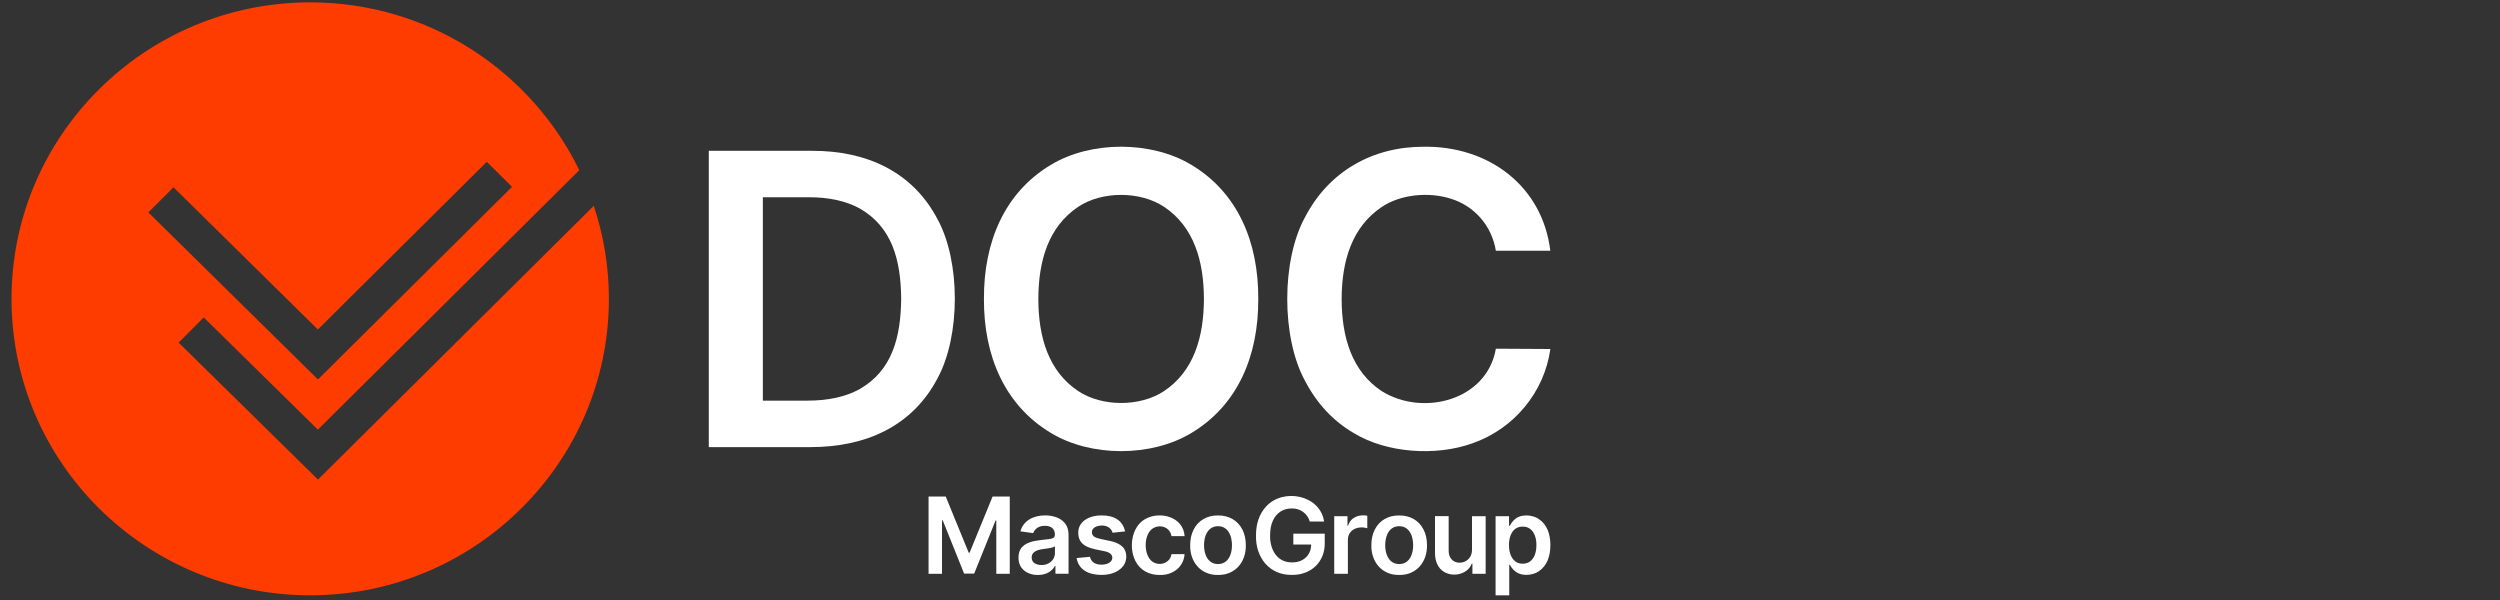 <svg width="125" height="30" viewBox="0 0 125 30" fill="none" xmlns="http://www.w3.org/2000/svg">
<rect x="0" y="0" width="125" height="30" fill="#333333" stroke="none"/>
<g clip-path="url(#clip0_3991_2938)">
<g clip-path="url(#clip1_3991_2938)">
<path d="M48.48 27.633H48.435L47.286 24.825H46.428V28.691H47.101V26.02H47.138L48.206 28.681H48.709L49.778 26.026H49.815V28.691H50.488V24.825H49.63L48.48 27.633Z" fill="white"/>
<path d="M52.25 25.772C51.703 25.764 51.166 26.019 51.02 26.567L51.658 26.657C51.747 26.419 51.968 26.284 52.254 26.29C52.553 26.289 52.745 26.437 52.745 26.734C52.745 26.909 52.613 26.926 52.442 26.957C52.336 26.971 52.197 26.987 52.027 27.004C51.651 27.05 51.216 27.127 51.016 27.477C50.955 27.584 50.926 27.718 50.926 27.88C50.91 28.437 51.372 28.757 51.897 28.747C52.257 28.754 52.59 28.598 52.748 28.292H52.772V28.688H53.428V26.759C53.428 26.569 53.394 26.408 53.324 26.281C53.119 25.896 52.658 25.772 52.25 25.769V25.772ZM52.747 27.658C52.75 28.011 52.427 28.262 52.074 28.251C51.931 28.251 51.814 28.219 51.722 28.155C51.568 28.063 51.539 27.792 51.654 27.658C51.918 27.372 52.424 27.5 52.747 27.319V27.658Z" fill="white"/>
<path d="M55.499 27.048L55.004 26.942C54.772 26.88 54.602 26.833 54.594 26.608C54.596 26.371 54.868 26.276 55.095 26.277C55.348 26.27 55.565 26.404 55.63 26.638L56.253 26.57C56.139 26.01 55.684 25.768 55.085 25.771C54.525 25.759 53.903 26.036 53.912 26.645C53.919 27.379 54.631 27.434 55.223 27.56C55.357 27.588 55.456 27.63 55.52 27.684C55.668 27.809 55.64 28.029 55.467 28.134C55.285 28.265 54.874 28.268 54.691 28.134C54.592 28.067 54.528 27.969 54.498 27.84L53.831 27.903C53.932 28.506 54.456 28.747 55.076 28.745C55.499 28.745 55.91 28.622 56.156 28.305C56.374 28.034 56.376 27.56 56.112 27.326C55.979 27.199 55.774 27.105 55.499 27.046V27.048Z" fill="white"/>
<path d="M57.624 26.432C57.998 26.182 58.499 26.354 58.576 26.808H59.23C59.173 25.836 57.992 25.529 57.246 25.961C56.569 26.354 56.438 27.375 56.762 28.034C56.999 28.505 57.439 28.751 57.986 28.748C58.633 28.766 59.189 28.356 59.228 27.707H58.575C58.506 28.161 57.974 28.33 57.62 28.081C57.173 27.765 57.169 26.745 57.623 26.432H57.624Z" fill="white"/>
<path d="M60.9 25.772C60.361 25.769 59.919 26.012 59.681 26.479C59.567 26.703 59.509 26.964 59.509 27.261C59.492 28.093 60.038 28.763 60.9 28.747C61.762 28.763 62.309 28.093 62.291 27.261C62.291 26.964 62.234 26.703 62.12 26.479C61.881 26.012 61.438 25.769 60.9 25.772ZM60.904 28.203C60.204 28.206 60.101 27.29 60.279 26.781C60.383 26.498 60.589 26.308 60.904 26.31C61.214 26.308 61.42 26.501 61.521 26.781C61.7 27.287 61.598 28.202 60.904 28.203Z" fill="white"/>
<path d="M64.668 27.225H65.558C65.558 27.77 65.147 28.132 64.598 28.119C63.851 28.128 63.487 27.47 63.505 26.768C63.505 26.481 63.551 26.235 63.643 26.035C63.82 25.645 64.156 25.422 64.58 25.423C65.006 25.407 65.375 25.673 65.49 26.078H66.205C66.01 24.745 64.166 24.384 63.306 25.324C62.948 25.712 62.797 26.22 62.8 26.776C62.777 27.871 63.463 28.76 64.593 28.745C65.541 28.76 66.256 28.101 66.237 27.144V26.683H64.666V27.226L64.668 27.225Z" fill="white"/>
<path d="M67.404 26.29H67.374V25.81H66.711V28.691H67.394V26.997C67.397 26.466 67.912 26.28 68.365 26.411V25.787C67.951 25.706 67.532 25.859 67.403 26.289L67.404 26.29Z" fill="white"/>
<path d="M69.959 25.772C69.419 25.769 68.976 26.012 68.739 26.479C68.624 26.703 68.568 26.964 68.568 27.261C68.552 28.093 69.097 28.763 69.959 28.747C70.821 28.763 71.366 28.093 71.35 27.261C71.35 26.964 71.293 26.703 71.178 26.479C70.941 26.013 70.498 25.769 69.959 25.772ZM69.963 28.203C69.263 28.207 69.158 27.29 69.338 26.781C69.44 26.496 69.648 26.308 69.963 26.31C70.273 26.308 70.479 26.501 70.581 26.781C70.758 27.287 70.658 28.202 69.963 28.203Z" fill="white"/>
<path d="M73.6 27.479C73.603 27.74 73.488 27.948 73.275 28.062C73.054 28.18 72.749 28.157 72.586 27.974C72.484 27.867 72.433 27.721 72.433 27.538V25.808H71.75V27.643C71.75 28.049 71.882 28.404 72.214 28.601C72.692 28.874 73.389 28.706 73.59 28.179H73.621V28.691H74.283V25.81H73.6V27.479Z" fill="white"/>
<path d="M76.929 25.942C76.653 25.759 76.191 25.713 75.903 25.857C75.71 25.951 75.579 26.12 75.493 26.286H75.452V25.81H74.779V29.765H75.462V28.238H75.492C75.58 28.404 75.715 28.569 75.909 28.66C76.201 28.803 76.662 28.756 76.935 28.568C77.359 28.284 77.519 27.799 77.519 27.255C77.519 26.707 77.356 26.224 76.929 25.944V25.942ZM76.513 28.064C76.323 28.223 75.958 28.228 75.763 28.069C75.526 27.88 75.452 27.571 75.449 27.252C75.441 26.807 75.635 26.325 76.132 26.332C76.632 26.322 76.83 26.811 76.821 27.252C76.82 27.565 76.747 27.877 76.512 28.066L76.513 28.064Z" fill="white"/>
<path d="M40.498 22.355H35.44V7.541H40.6C43.35 7.533 45.645 8.601 46.881 10.97C48.031 13.076 48.027 16.806 46.877 18.913C45.621 21.312 43.291 22.362 40.496 22.356L40.498 22.355ZM38.143 20.032H40.366C41.405 20.032 42.273 19.843 42.967 19.464C44.598 18.538 45.04 16.889 45.059 14.932C45.041 12.986 44.598 11.345 42.985 10.423C42.302 10.049 41.456 9.862 40.446 9.862H38.143V20.032Z" fill="white"/>
<path d="M62.913 14.947C62.928 17.786 61.889 20.264 59.565 21.652C57.566 22.858 54.543 22.86 52.546 21.648C50.227 20.257 49.183 17.782 49.197 14.945C49.183 12.106 50.222 9.628 52.546 8.24C54.543 7.034 57.566 7.034 59.565 8.24C61.889 9.629 62.928 12.105 62.913 14.945V14.947ZM60.196 14.947C60.191 13.037 59.691 11.336 58.206 10.342C57.008 9.546 55.104 9.546 53.907 10.342C52.421 11.338 51.923 13.035 51.917 14.947C51.921 16.857 52.421 18.558 53.907 19.552C55.104 20.348 57.008 20.348 58.206 19.552C59.691 18.556 60.19 16.86 60.196 14.948V14.947Z" fill="white"/>
<path d="M77.518 12.538H74.793C74.591 11.293 73.727 10.294 72.522 9.929C71.425 9.586 70.027 9.717 69.087 10.349C67.601 11.345 67.087 13.04 67.082 14.947C67.087 16.868 67.594 18.571 69.09 19.559C71.137 20.837 74.344 20.032 74.793 17.435L77.518 17.45C77.219 19.599 75.71 21.437 73.626 22.163C71.806 22.823 69.325 22.656 67.686 21.652C66.655 21.049 65.844 20.179 65.251 19.041C64.065 16.877 64.064 13.007 65.258 10.848C66.44 8.573 68.627 7.328 71.198 7.337C74.416 7.294 77.12 9.285 77.516 12.538H77.518Z" fill="white"/>
<path d="M15.899 23.979L8.931 17.13L10.187 15.872L15.893 21.482L28.964 8.509C26.546 3.547 21.425 0.118 15.511 0.118C7.275 0.118 0.576 6.767 0.576 14.943C0.576 23.118 7.275 29.765 15.511 29.765C23.748 29.765 30.445 23.116 30.445 14.943C30.445 13.318 30.176 11.756 29.688 10.292L15.899 23.979ZM8.674 9.363L15.893 16.475L24.339 8.09L25.601 9.342L15.898 18.973L7.418 10.621L8.674 9.364V9.363Z" fill="#FE3C00"/>
</g>
</g>
<defs>
<clipPath id="clip0_3991_2938">
<rect width="124.762" height="30" fill="white"/>
</clipPath>
<clipPath id="clip1_3991_2938">
<rect width="124.762" height="30" fill="white" transform="translate(0.476)"/>
</clipPath>
</defs>
</svg>
